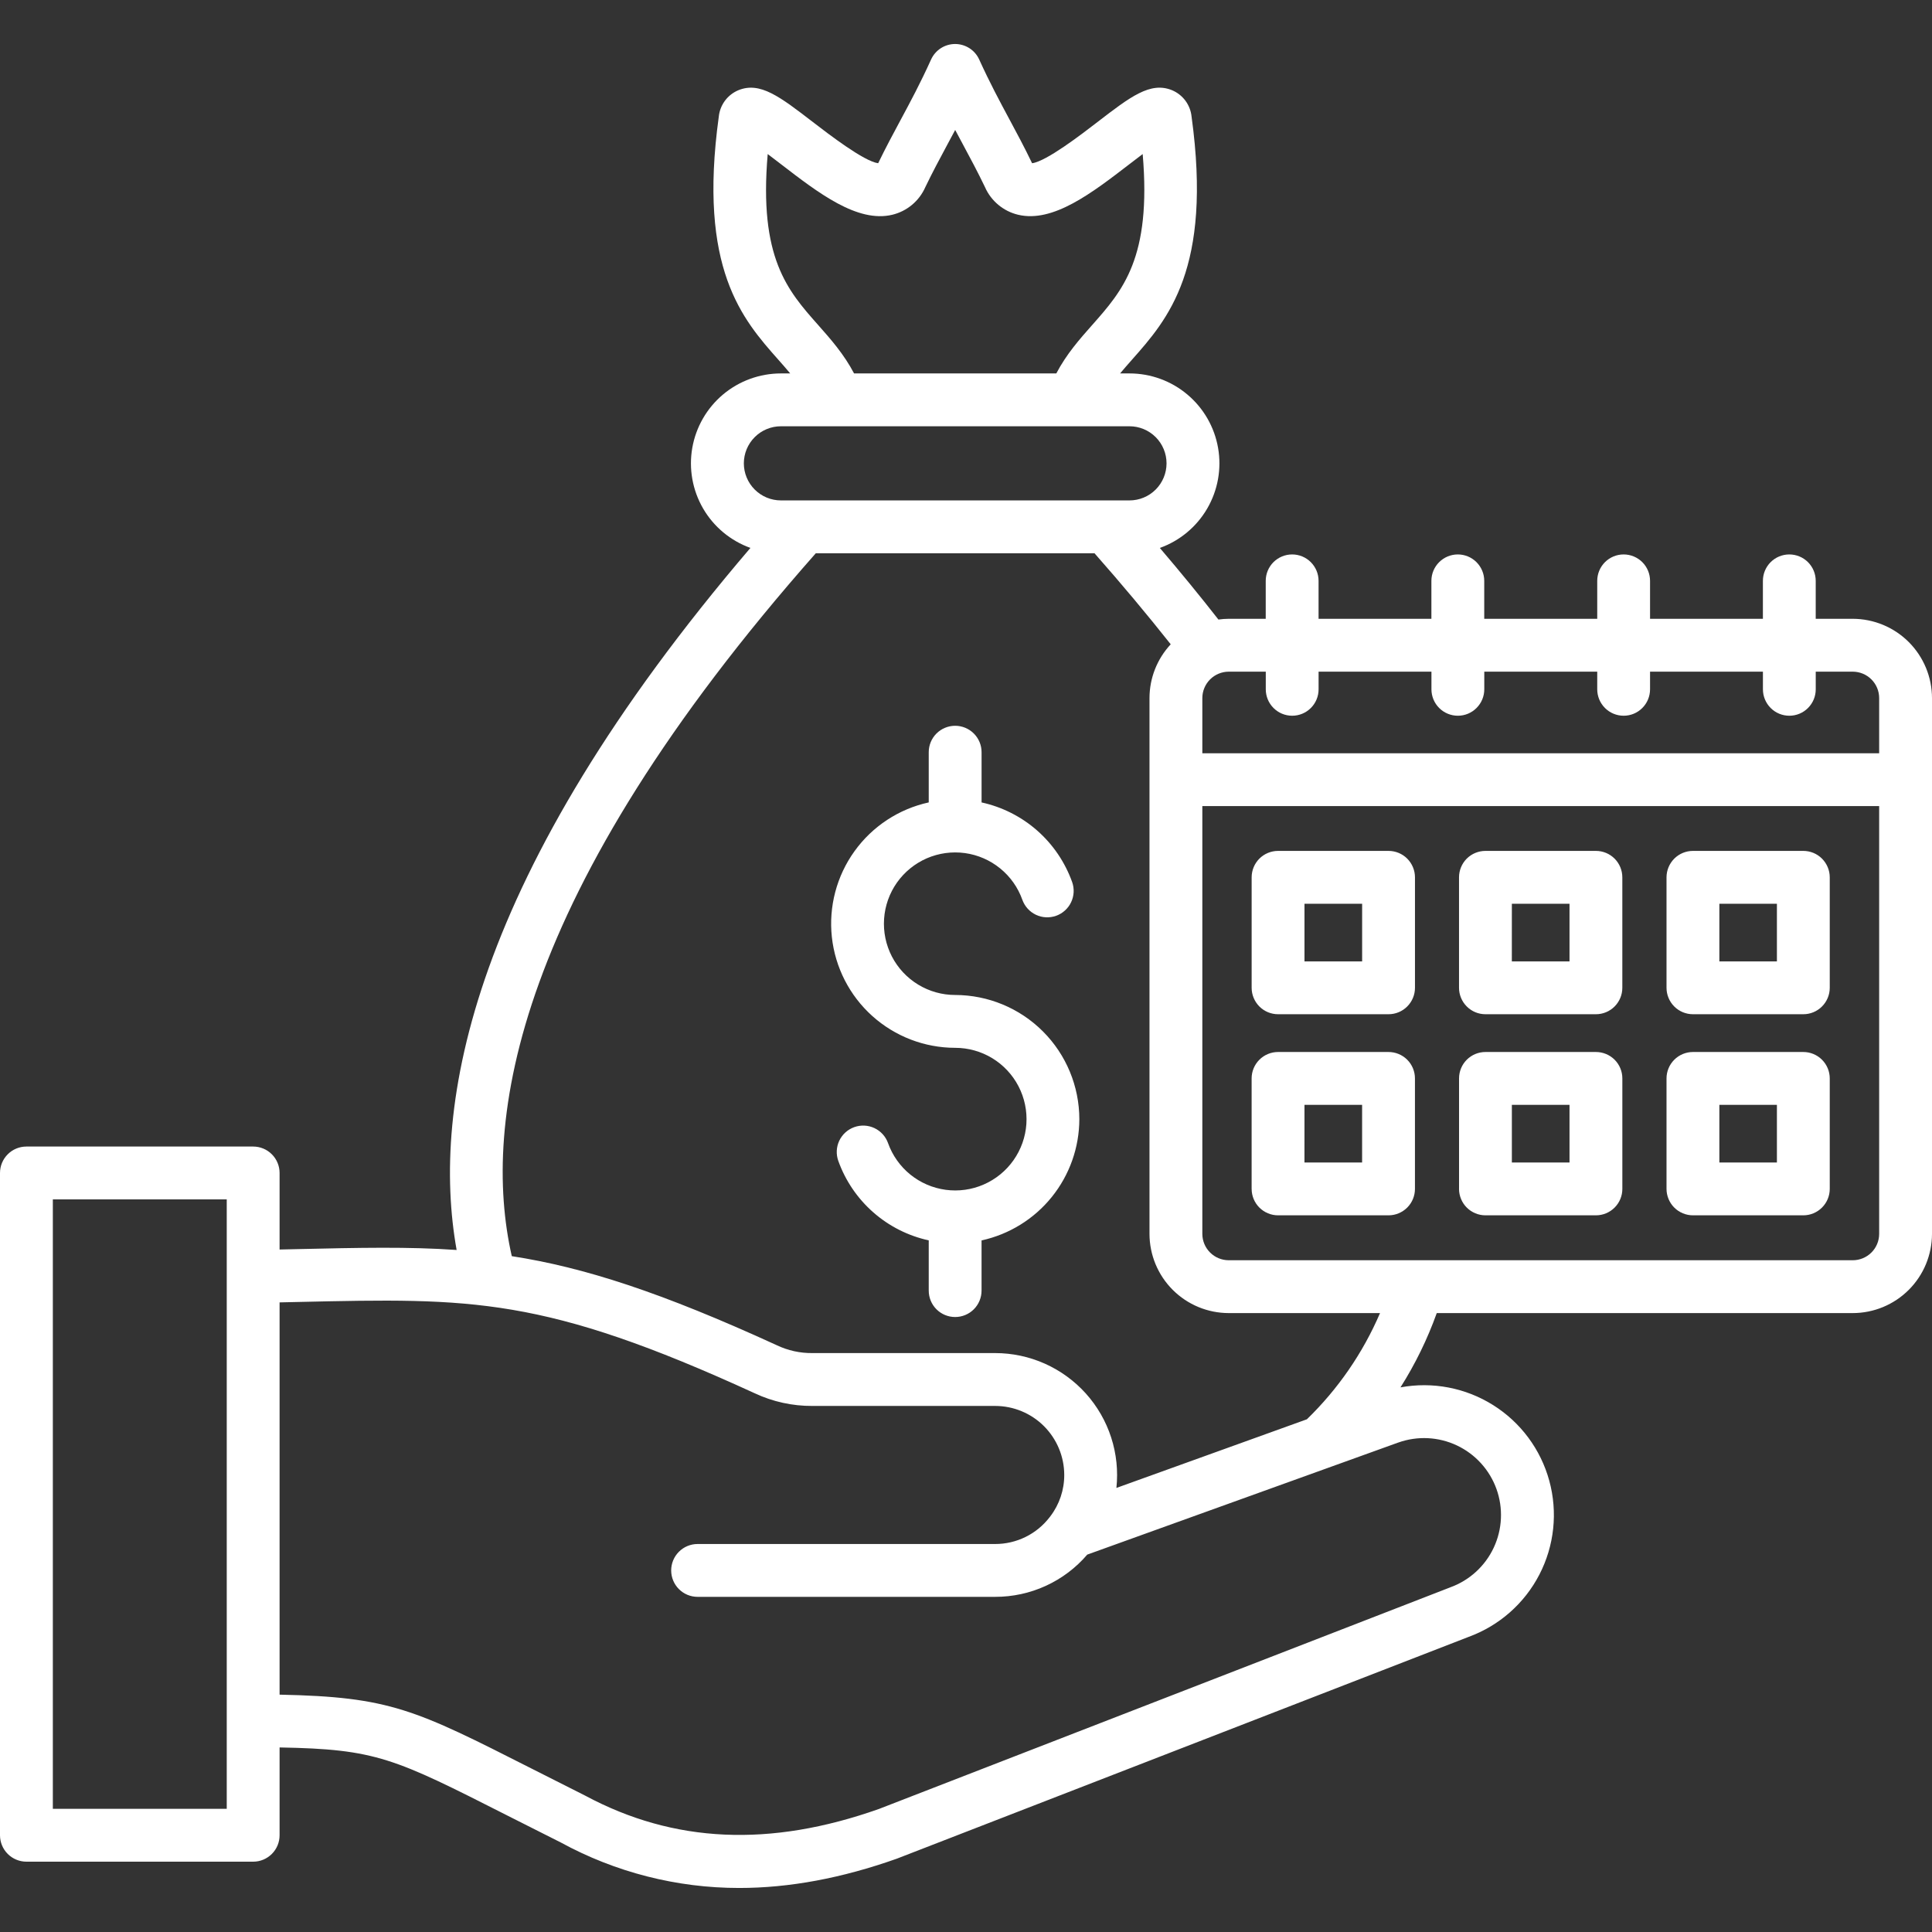 <svg width="80" height="80" viewBox="0 0 80 80" fill="none" xmlns="http://www.w3.org/2000/svg">
<rect x="0" y="0" width="80" height="80" fill="#333333" stroke="none"/>
<path d="M44.693 46.342C44.691 47.515 44.288 48.652 43.552 49.565C42.816 50.478 41.79 51.112 40.644 51.363V53.442C40.644 53.732 40.529 54.01 40.324 54.215C40.119 54.42 39.841 54.535 39.551 54.535C39.261 54.535 38.982 54.42 38.777 54.215C38.572 54.01 38.457 53.732 38.457 53.442V51.361C37.605 51.175 36.814 50.775 36.159 50.199C35.504 49.623 35.006 48.891 34.712 48.07C34.614 47.796 34.629 47.495 34.753 47.233C34.878 46.971 35.101 46.769 35.374 46.672C35.647 46.574 35.948 46.589 36.21 46.713C36.473 46.838 36.675 47.061 36.772 47.334C36.954 47.844 37.273 48.294 37.693 48.635C38.113 48.975 38.619 49.194 39.155 49.267C39.691 49.34 40.237 49.265 40.733 49.048C41.229 48.832 41.656 48.484 41.968 48.041C42.279 47.599 42.464 47.079 42.5 46.539C42.536 46 42.423 45.46 42.174 44.98C41.925 44.5 41.548 44.097 41.085 43.816C40.623 43.536 40.092 43.388 39.551 43.388C38.284 43.387 37.062 42.917 36.119 42.07C35.177 41.223 34.581 40.057 34.445 38.797C34.31 37.538 34.644 36.272 35.385 35.244C36.125 34.215 37.219 33.497 38.457 33.226V31.146C38.457 30.856 38.572 30.578 38.777 30.373C38.983 30.168 39.261 30.053 39.551 30.053C39.841 30.053 40.119 30.168 40.324 30.373C40.529 30.578 40.645 30.856 40.645 31.146V33.227C41.498 33.413 42.29 33.814 42.946 34.39C43.602 34.967 44.1 35.701 44.395 36.523C44.443 36.659 44.464 36.802 44.457 36.946C44.449 37.089 44.414 37.23 44.352 37.36C44.291 37.489 44.204 37.606 44.097 37.702C43.991 37.798 43.866 37.873 43.731 37.921C43.596 37.969 43.452 37.99 43.309 37.983C43.165 37.976 43.025 37.941 42.895 37.879C42.765 37.817 42.649 37.731 42.552 37.624C42.456 37.518 42.382 37.393 42.333 37.258C42.152 36.748 41.834 36.299 41.414 35.958C40.994 35.617 40.489 35.397 39.953 35.324C39.417 35.251 38.872 35.326 38.376 35.541C37.88 35.757 37.453 36.105 37.141 36.546C36.829 36.988 36.645 37.507 36.608 38.047C36.571 38.586 36.683 39.126 36.931 39.606C37.18 40.086 37.556 40.489 38.018 40.77C38.48 41.051 39.01 41.2 39.551 41.2C40.914 41.202 42.221 41.744 43.185 42.708C44.149 43.672 44.691 44.979 44.693 46.342ZM51.828 40.903V36.328C51.828 36.038 51.943 35.76 52.148 35.554C52.354 35.349 52.632 35.234 52.922 35.234H57.497C57.787 35.234 58.065 35.349 58.27 35.554C58.475 35.76 58.591 36.038 58.591 36.328V40.903C58.591 41.193 58.475 41.471 58.27 41.676C58.065 41.882 57.787 41.997 57.497 41.997H52.922C52.632 41.997 52.354 41.882 52.149 41.677C51.944 41.471 51.828 41.193 51.828 40.903ZM54.016 39.81H56.403V37.422H54.016V39.81ZM60.416 49.23V44.655C60.416 44.364 60.531 44.086 60.736 43.881C60.941 43.676 61.219 43.561 61.509 43.561H66.084C66.374 43.561 66.653 43.676 66.858 43.881C67.063 44.086 67.178 44.364 67.178 44.655V49.23C67.178 49.52 67.063 49.798 66.858 50.003C66.653 50.208 66.374 50.324 66.084 50.324H61.509C61.366 50.324 61.223 50.295 61.091 50.24C60.958 50.185 60.837 50.105 60.736 50.003C60.634 49.902 60.554 49.781 60.499 49.648C60.444 49.516 60.415 49.373 60.415 49.23L60.416 49.23ZM62.603 48.136H64.99V45.749H62.603L62.603 48.136ZM51.827 49.23V44.655C51.827 44.364 51.943 44.086 52.148 43.881C52.353 43.676 52.631 43.561 52.921 43.561H57.496C57.786 43.561 58.065 43.676 58.27 43.881C58.475 44.086 58.59 44.364 58.59 44.655V49.23C58.59 49.52 58.475 49.798 58.27 50.003C58.065 50.208 57.786 50.324 57.496 50.324H52.922C52.632 50.324 52.354 50.208 52.148 50.003C51.943 49.798 51.828 49.52 51.828 49.23L51.827 49.23ZM54.015 48.136H56.402V45.749H54.016L54.015 48.136ZM80 28.906V51.094C79.998 51.964 79.652 52.797 79.037 53.411C78.422 54.026 77.588 54.371 76.719 54.372H59.493C59.107 55.449 58.603 56.481 57.991 57.448C59.316 57.203 60.685 57.464 61.826 58.181C62.968 58.897 63.798 60.016 64.153 61.316C64.508 62.616 64.362 64.002 63.743 65.199C63.124 66.397 62.078 67.317 60.812 67.78L37.169 76.951C37.159 76.956 37.149 76.959 37.139 76.963C34.856 77.772 32.686 78.177 30.607 78.177C28.025 78.177 25.485 77.529 23.219 76.292C22.485 75.925 21.752 75.555 21.02 75.183C16.315 72.797 15.587 72.43 11.577 72.358V75.994C11.577 76.284 11.462 76.562 11.257 76.767C11.052 76.972 10.774 77.088 10.484 77.088H1.094C0.804 77.088 0.525 76.972 0.32 76.767C0.115 76.562 0 76.284 0 75.994L0 48.57C0 48.28 0.115 48.002 0.32 47.797C0.525 47.591 0.804 47.476 1.094 47.476H10.483C10.773 47.476 11.052 47.591 11.257 47.797C11.462 48.002 11.577 48.28 11.577 48.57V51.74L12.337 51.723C14.868 51.665 16.921 51.619 18.908 51.759C17.839 45.78 19.474 36.261 31.073 22.688C30.249 22.392 29.555 21.814 29.114 21.056C28.674 20.298 28.515 19.409 28.666 18.545C28.817 17.682 29.268 16.899 29.939 16.335C30.61 15.772 31.459 15.463 32.336 15.463H32.721C32.562 15.274 32.4 15.087 32.235 14.902C30.747 13.223 28.895 11.133 29.764 4.826C29.788 4.589 29.877 4.362 30.019 4.17C30.162 3.978 30.353 3.828 30.574 3.736C31.471 3.368 32.296 4.004 33.664 5.057C34.31 5.554 35.776 6.682 36.363 6.759C36.676 6.113 36.987 5.535 37.288 4.975C37.693 4.222 38.111 3.443 38.553 2.466C38.64 2.274 38.78 2.111 38.956 1.997C39.133 1.883 39.339 1.822 39.549 1.822H39.55C39.76 1.822 39.965 1.883 40.142 1.996C40.319 2.11 40.459 2.272 40.546 2.463C40.983 3.425 41.396 4.193 41.795 4.936C42.102 5.508 42.42 6.099 42.737 6.759C43.325 6.685 44.794 5.554 45.44 5.056C46.808 4.003 47.634 3.369 48.53 3.735C48.751 3.827 48.942 3.977 49.085 4.169C49.227 4.361 49.316 4.588 49.34 4.826C50.206 11.131 48.356 13.22 46.869 14.899C46.703 15.085 46.54 15.273 46.381 15.463H46.769C47.645 15.462 48.495 15.771 49.166 16.336C49.837 16.9 50.288 17.683 50.438 18.547C50.589 19.411 50.429 20.3 49.988 21.058C49.546 21.816 48.852 22.394 48.026 22.689C48.882 23.691 49.691 24.68 50.452 25.654C50.593 25.634 50.736 25.624 50.879 25.623H52.411V24.051C52.411 23.761 52.526 23.483 52.731 23.278C52.937 23.073 53.215 22.958 53.505 22.958C53.795 22.958 54.073 23.073 54.278 23.278C54.483 23.483 54.599 23.761 54.599 24.051V25.623H59.271V24.051C59.271 23.761 59.386 23.483 59.592 23.278C59.797 23.073 60.075 22.958 60.365 22.958C60.655 22.958 60.933 23.073 61.138 23.278C61.343 23.483 61.459 23.761 61.459 24.051V25.623H66.138V24.051C66.138 23.761 66.253 23.483 66.458 23.278C66.663 23.073 66.941 22.958 67.231 22.958C67.521 22.958 67.799 23.073 68.005 23.278C68.21 23.483 68.325 23.761 68.325 24.051V25.623H72.998V24.051C72.998 23.761 73.113 23.483 73.318 23.278C73.523 23.073 73.801 22.958 74.091 22.958C74.382 22.958 74.66 23.073 74.865 23.278C75.07 23.483 75.185 23.761 75.185 24.051V25.623H76.719C77.589 25.625 78.423 25.971 79.038 26.586C79.653 27.202 79.999 28.036 80 28.906ZM9.389 49.664H2.188V74.9H9.389L9.389 49.664ZM33.872 13.451C34.401 14.048 34.943 14.661 35.365 15.463H43.739C44.161 14.66 44.703 14.047 45.232 13.45C46.49 12.028 47.685 10.679 47.316 6.379C47.131 6.517 46.943 6.662 46.776 6.791C45.215 7.992 43.601 9.237 42.156 8.892C41.854 8.82 41.573 8.678 41.335 8.479C41.097 8.28 40.908 8.029 40.784 7.744C40.481 7.113 40.183 6.559 39.868 5.972C39.764 5.778 39.658 5.582 39.552 5.381C39.438 5.596 39.326 5.805 39.215 6.011C38.906 6.586 38.614 7.129 38.317 7.746C38.193 8.03 38.004 8.281 37.767 8.48C37.529 8.679 37.249 8.82 36.947 8.893C35.505 9.237 33.891 7.994 32.33 6.792C32.162 6.663 31.974 6.518 31.789 6.379C31.417 10.681 32.613 12.03 33.872 13.451ZM32.336 20.721H46.77C47.177 20.721 47.567 20.559 47.855 20.271C48.142 19.983 48.304 19.593 48.304 19.186C48.304 18.779 48.142 18.389 47.855 18.101C47.567 17.813 47.177 17.651 46.77 17.651H32.336C31.929 17.651 31.538 17.813 31.251 18.101C30.963 18.389 30.801 18.779 30.801 19.186C30.801 19.593 30.963 19.983 31.251 20.271C31.538 20.559 31.929 20.721 32.336 20.721ZM57.898 59.733L56.841 60.114C52.9 61.533 48.96 62.953 45.021 64.373C44.55 64.923 43.965 65.364 43.306 65.666C42.648 65.968 41.931 66.123 41.207 66.122H28.886C28.596 66.122 28.317 66.007 28.112 65.801C27.907 65.596 27.792 65.318 27.792 65.028C27.792 64.738 27.907 64.46 28.112 64.255C28.317 64.049 28.596 63.934 28.886 63.934H41.207C41.644 63.935 42.076 63.834 42.468 63.641C42.861 63.447 43.203 63.165 43.468 62.818C43.474 62.81 43.481 62.804 43.486 62.797C43.489 62.794 43.49 62.79 43.493 62.786C43.868 62.294 44.07 61.692 44.068 61.074C44.067 60.316 43.764 59.589 43.228 59.053C42.692 58.518 41.965 58.217 41.207 58.217H33.642C32.816 58.222 31.999 58.043 31.251 57.692C22.501 53.681 19.539 53.749 12.386 53.911L11.577 53.929V70.172C16.155 70.265 17.183 70.785 22.01 73.232C22.742 73.605 23.476 73.975 24.211 74.343C24.22 74.347 24.229 74.352 24.238 74.357C27.906 76.322 31.882 76.501 36.393 74.906L60.034 65.736L60.059 65.726C60.85 65.438 61.496 64.847 61.853 64.084C62.21 63.32 62.25 62.446 61.965 61.654C61.679 60.861 61.09 60.213 60.328 59.853C59.566 59.493 58.693 59.45 57.899 59.733L57.898 59.733ZM57.144 54.372H50.88C50.01 54.371 49.176 54.026 48.561 53.411C47.946 52.797 47.6 51.964 47.598 51.094V28.906C47.599 28.079 47.913 27.283 48.477 26.679C47.503 25.448 46.446 24.185 45.321 22.909H33.781C21.294 37.046 19.93 46.449 21.192 52.015C24.182 52.478 27.378 53.51 32.163 55.702C32.624 55.923 33.131 56.034 33.642 56.028H41.207C41.915 56.028 42.615 56.177 43.262 56.465C43.909 56.754 44.488 57.175 44.962 57.701C45.435 58.228 45.793 58.848 46.011 59.522C46.229 60.196 46.303 60.908 46.228 61.612C48.856 60.665 51.485 59.717 54.115 58.77C55.405 57.519 56.435 56.024 57.144 54.372ZM77.812 33.379H49.786V51.094C49.787 51.384 49.903 51.661 50.108 51.865C50.313 52.069 50.59 52.184 50.88 52.184H76.719C77.008 52.184 77.286 52.069 77.491 51.865C77.696 51.661 77.811 51.384 77.812 51.094V33.379ZM77.812 28.906C77.812 28.616 77.697 28.338 77.492 28.133C77.287 27.928 77.009 27.813 76.719 27.812H75.186V28.543C75.186 28.833 75.071 29.111 74.866 29.316C74.661 29.522 74.383 29.637 74.093 29.637C73.803 29.637 73.524 29.522 73.319 29.316C73.114 29.111 72.999 28.833 72.999 28.543V27.812H68.325V28.543C68.325 28.833 68.21 29.111 68.005 29.316C67.8 29.522 67.522 29.637 67.232 29.637C66.942 29.637 66.663 29.522 66.458 29.316C66.253 29.111 66.138 28.833 66.138 28.543V27.812H61.461V28.543C61.461 28.833 61.345 29.111 61.14 29.316C60.935 29.522 60.657 29.637 60.367 29.637C60.077 29.637 59.798 29.522 59.593 29.316C59.388 29.111 59.273 28.833 59.273 28.543V27.812H54.6V28.543C54.6 28.833 54.485 29.111 54.28 29.316C54.075 29.522 53.796 29.637 53.506 29.637C53.216 29.637 52.938 29.522 52.733 29.316C52.528 29.111 52.413 28.833 52.413 28.543V27.812H50.88C50.59 27.813 50.312 27.928 50.107 28.133C49.902 28.338 49.786 28.616 49.786 28.906V31.191H77.812V28.906ZM69.007 49.23V44.655C69.007 44.364 69.123 44.086 69.328 43.881C69.533 43.676 69.811 43.561 70.101 43.561H74.672C74.962 43.561 75.24 43.676 75.445 43.881C75.65 44.086 75.766 44.364 75.766 44.655V49.23C75.766 49.52 75.65 49.798 75.445 50.003C75.24 50.208 74.962 50.324 74.672 50.324H70.101C69.958 50.324 69.815 50.295 69.683 50.24C69.55 50.185 69.429 50.105 69.328 50.003C69.226 49.902 69.146 49.781 69.091 49.648C69.036 49.516 69.007 49.373 69.007 49.23ZM71.195 48.136H73.578V45.749H71.195L71.195 48.136ZM69.007 40.904V36.328C69.007 36.038 69.123 35.76 69.328 35.554C69.533 35.349 69.811 35.234 70.101 35.234H74.672C74.962 35.234 75.24 35.349 75.445 35.554C75.65 35.76 75.766 36.038 75.766 36.328V40.903C75.766 41.193 75.65 41.471 75.445 41.676C75.24 41.882 74.962 41.997 74.672 41.997H70.101C69.811 41.997 69.533 41.882 69.328 41.677C69.123 41.472 69.007 41.193 69.007 40.903V40.904ZM71.195 39.81H73.578V37.422H71.195L71.195 39.81ZM60.415 40.904V36.328C60.415 36.038 60.53 35.76 60.735 35.554C60.941 35.349 61.219 35.234 61.509 35.234H66.084C66.374 35.234 66.652 35.349 66.857 35.554C67.062 35.76 67.177 36.038 67.177 36.328V40.903C67.177 41.193 67.062 41.471 66.857 41.676C66.652 41.882 66.374 41.997 66.084 41.997H61.509C61.219 41.997 60.941 41.882 60.736 41.676C60.531 41.471 60.415 41.193 60.415 40.903L60.415 40.904ZM62.602 39.81H64.99V37.422H62.603L62.602 39.81Z" fill="white"/>
</svg>
